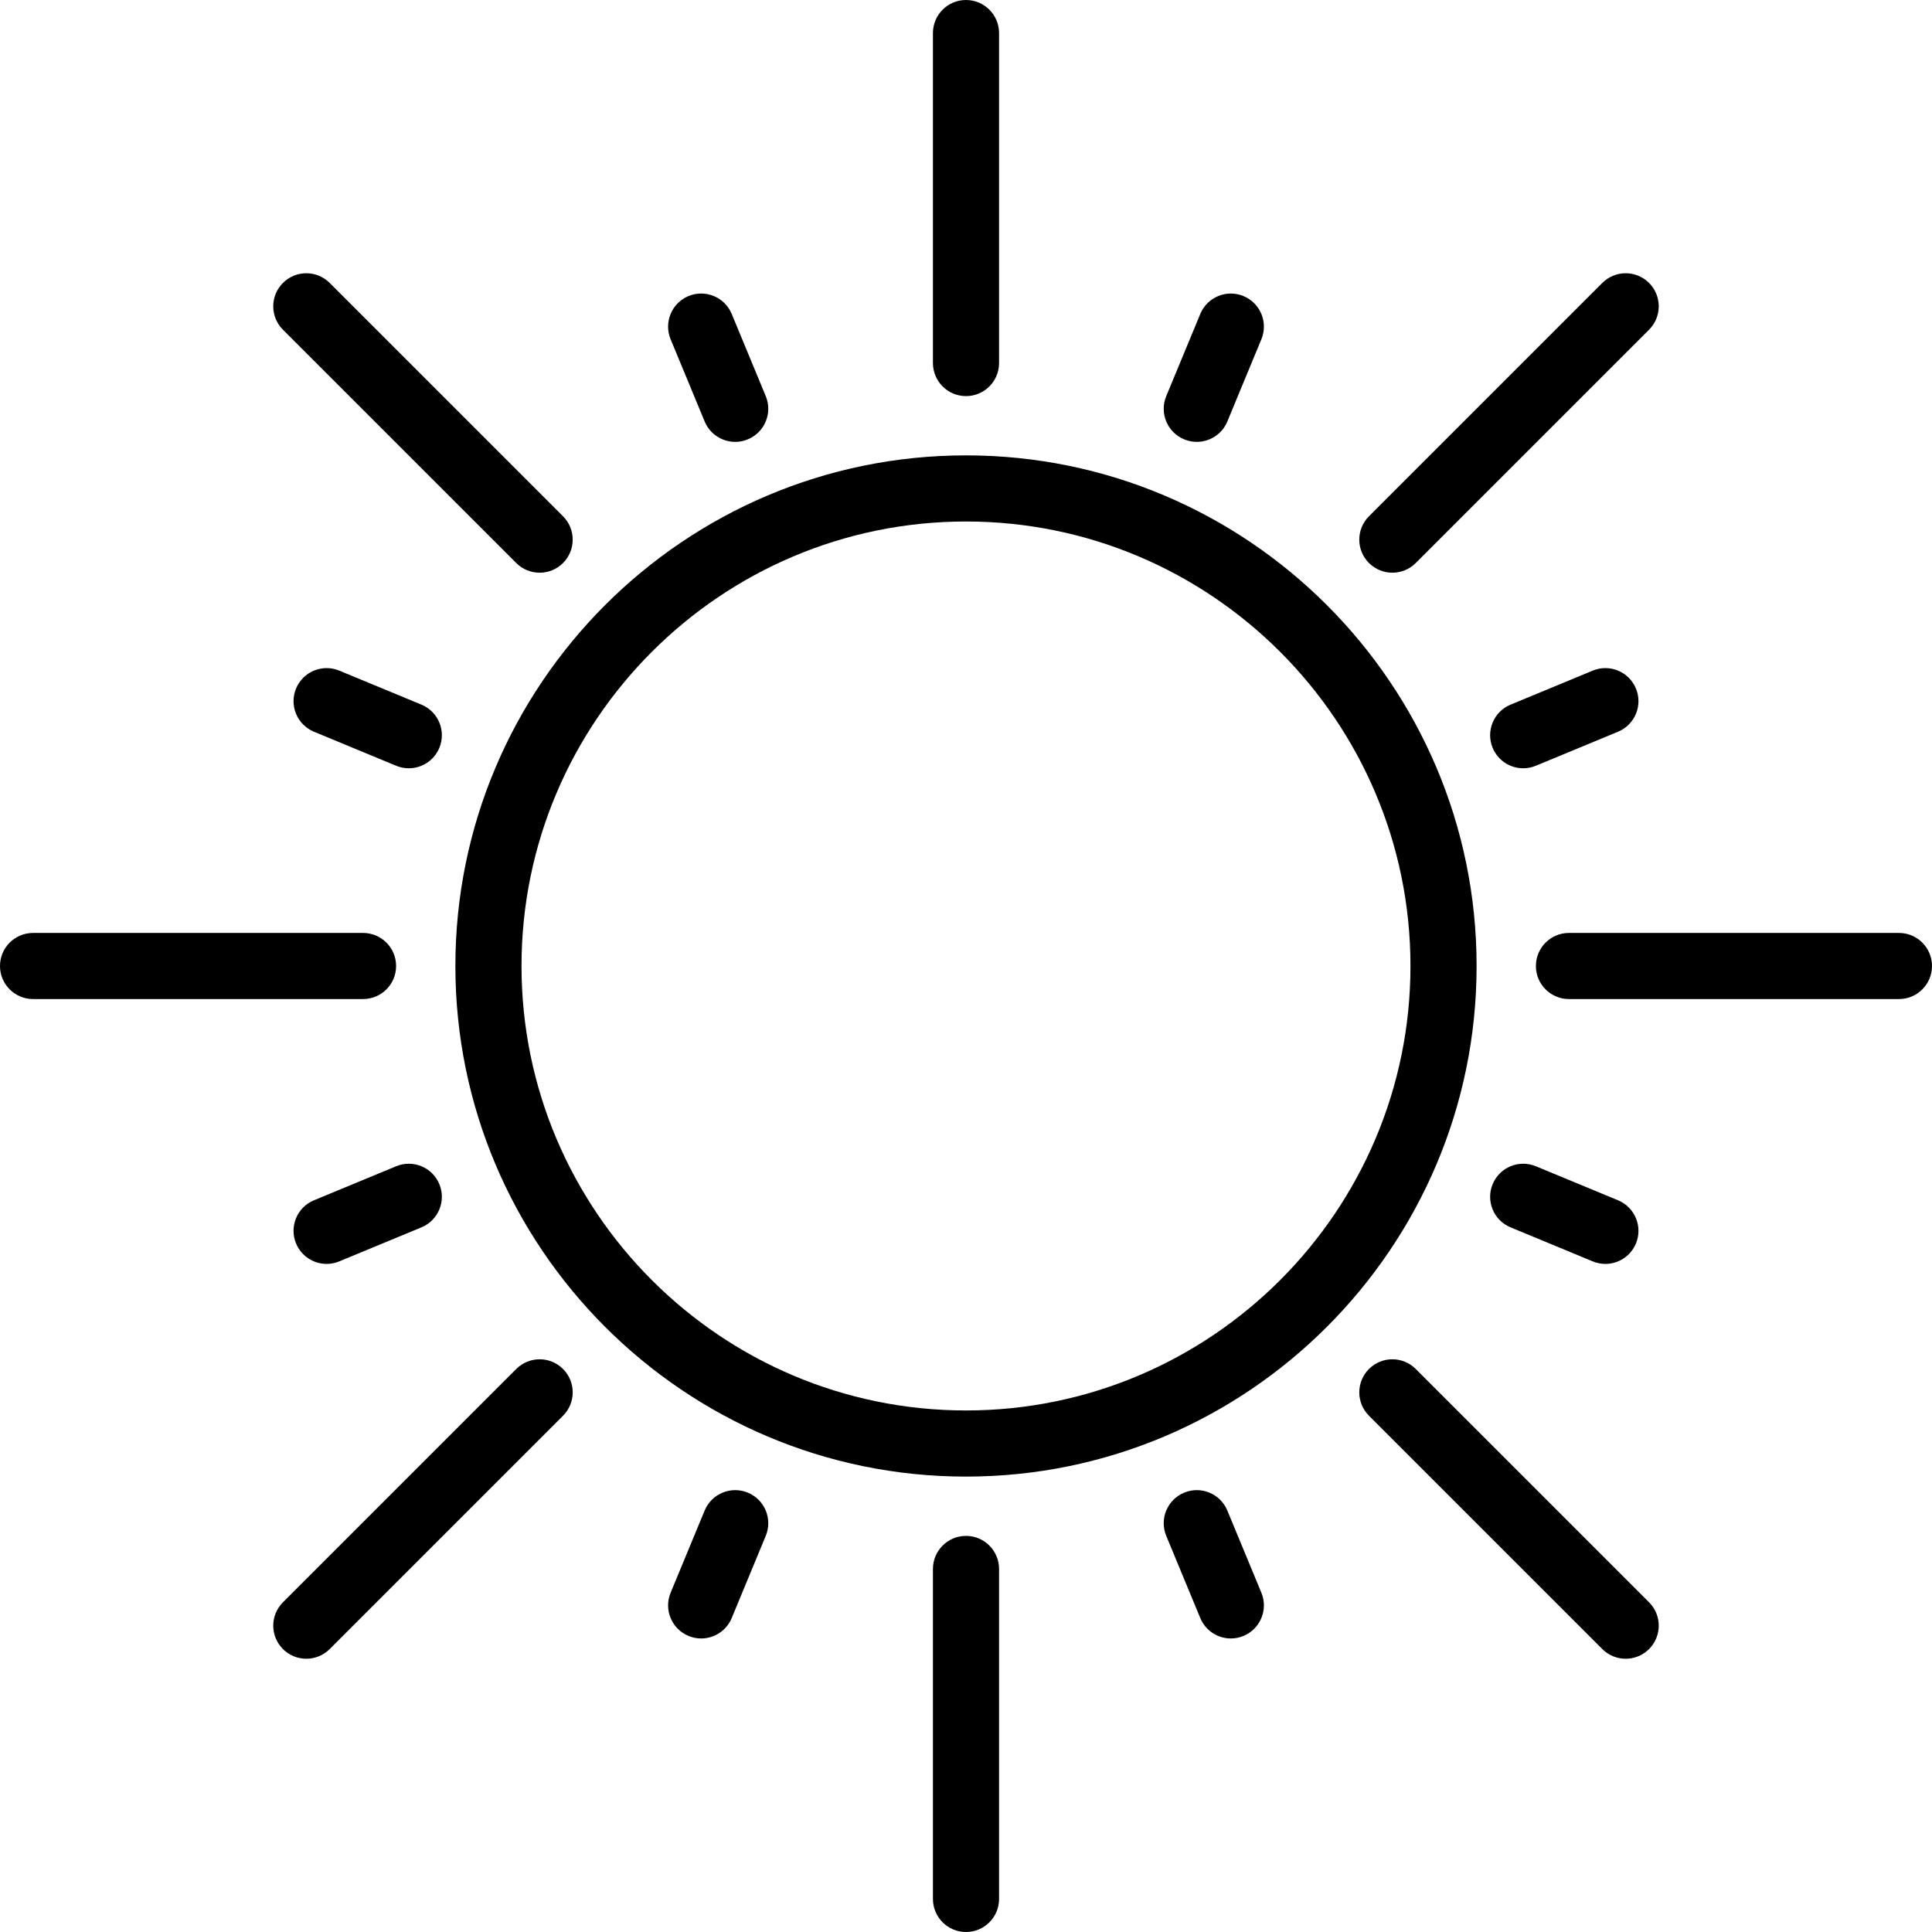 <?xml version="1.0" encoding="iso-8859-1"?>
<!-- Generator: Adobe Illustrator 19.0.0, SVG Export Plug-In . SVG Version: 6.00 Build 0)  -->
<svg version="1.1" id="Layer_1" xmlns="http://www.w3.org/2000/svg" xmlns:xlink="http://www.w3.org/1999/xlink" x="0px" y="0px"
	 viewBox="0 0 438.2 438.2" style="enable-background:new 0 0 438.2 438.2;" xml:space="preserve">
<g>
	<g>
		<g>
			<path d="M219.097,103.283c-63.859,0-115.813,51.953-115.813,115.813c0,63.859,51.954,115.813,115.813,115.813
				S334.91,282.955,334.91,219.096S282.957,103.283,219.097,103.283z M219.097,319.908c-55.588,0-100.813-45.224-100.813-100.813
				c0-55.588,45.225-100.813,100.813-100.813c55.588,0,100.813,45.226,100.813,100.814
				C319.91,274.684,274.686,319.908,219.097,319.908z"/>
			<path d="M219.1,348.358c-4.142,0-7.5,3.358-7.5,7.5V430.7c0,4.142,3.358,7.5,7.5,7.5c4.142,0,7.5-3.358,7.5-7.5v-74.842
				C226.6,351.716,223.242,348.358,219.1,348.358z"/>
			<path d="M219.1,89.842c4.142,0,7.5-3.358,7.5-7.5V7.5c0-4.142-3.358-7.5-7.5-7.5c-4.142,0-7.5,3.358-7.5,7.5v74.842
				C211.6,86.484,214.958,89.842,219.1,89.842z"/>
			<path d="M117.094,310.499L64.173,363.42c-2.929,2.929-2.929,7.677,0,10.606c1.464,1.465,3.384,2.197,5.303,2.197
				s3.839-0.732,5.303-2.197l52.921-52.921c2.929-2.929,2.929-7.677,0-10.606C124.773,307.57,120.024,307.57,117.094,310.499z"/>
			<path d="M315.802,129.897c1.919,0,3.839-0.732,5.303-2.197l52.921-52.921c2.929-2.929,2.929-7.677,0-10.606
				c-2.929-2.929-7.678-2.929-10.606,0l-52.921,52.921c-2.929,2.929-2.929,7.677,0,10.606
				C311.964,129.165,313.883,129.897,315.802,129.897z"/>
			<path d="M89.842,219.1c0-4.142-3.358-7.5-7.5-7.5H7.5c-4.142,0-7.5,3.358-7.5,7.5c0,4.142,3.358,7.5,7.5,7.5h74.842
				C86.484,226.6,89.842,223.242,89.842,219.1z"/>
			<path d="M430.7,211.6h-74.842c-4.142,0-7.5,3.358-7.5,7.5c0,4.142,3.358,7.5,7.5,7.5H430.7c4.142,0,7.5-3.358,7.5-7.5
				C438.2,214.958,434.842,211.6,430.7,211.6z"/>
			<path d="M117.094,127.701c1.464,1.465,3.384,2.197,5.303,2.197c1.919,0,3.839-0.732,5.303-2.197
				c2.929-2.929,2.929-7.677,0-10.606L74.779,64.173c-2.929-2.929-7.678-2.929-10.606,0c-2.929,2.929-2.929,7.677,0,10.606
				L117.094,127.701z"/>
			<path d="M321.106,310.499c-2.929-2.929-7.678-2.929-10.606,0c-2.929,2.929-2.929,7.678,0,10.606l52.921,52.921
				c1.464,1.465,3.384,2.197,5.303,2.197s3.839-0.732,5.303-2.197c2.929-2.929,2.929-7.678,0-10.606L321.106,310.499z"/>
			<path d="M278.377,342.611c-1.585-3.827-5.972-5.644-9.799-4.06c-3.827,1.585-5.645,5.972-4.06,9.799l7.719,18.639
				c1.196,2.889,3.989,4.633,6.932,4.633c0.956,0,1.928-0.184,2.867-0.573c3.827-1.585,5.645-5.972,4.06-9.799L278.377,342.611z"/>
			<path d="M159.823,95.589c1.196,2.889,3.989,4.632,6.932,4.632c0.956,0,1.928-0.184,2.867-0.573
				c3.827-1.585,5.645-5.972,4.06-9.799l-7.719-18.639c-1.585-3.827-5.971-5.645-9.799-4.06c-3.827,1.585-5.645,5.972-4.06,9.799
				L159.823,95.589z"/>
			<path d="M169.622,338.551c-3.825-1.584-8.214,0.233-9.799,4.06l-7.719,18.639c-1.585,3.827,0.233,8.214,4.06,9.799
				c0.938,0.389,1.91,0.573,2.867,0.573c2.943,0,5.736-1.744,6.932-4.633l7.719-18.639
				C175.266,344.523,173.448,340.136,169.622,338.551z"/>
			<path d="M268.578,99.649c0.938,0.389,1.91,0.573,2.867,0.573c2.943,0,5.736-1.744,6.932-4.632l7.719-18.639
				c1.585-3.827-0.233-8.214-4.06-9.799c-3.825-1.584-8.215,0.233-9.799,4.06l-7.719,18.639
				C262.934,93.677,264.752,98.064,268.578,99.649z"/>
			<path d="M89.85,264.519l-18.639,7.719c-3.827,1.585-5.645,5.972-4.06,9.799c1.196,2.889,3.989,4.632,6.932,4.632
				c0.956,0,1.928-0.184,2.867-0.573l18.639-7.719c3.827-1.585,5.645-5.972,4.06-9.799C98.064,264.751,93.678,262.934,89.85,264.519
				z"/>
			<path d="M371.049,156.164c-1.585-3.827-5.972-5.645-9.799-4.06l-18.639,7.719c-3.827,1.585-5.645,5.972-4.06,9.799
				c1.196,2.889,3.989,4.632,6.932,4.632c0.956,0,1.928-0.184,2.867-0.573l18.639-7.719
				C370.816,164.378,372.634,159.991,371.049,156.164z"/>
			<path d="M95.589,159.823l-18.639-7.719c-3.825-1.583-8.214,0.233-9.799,4.06c-1.585,3.827,0.233,8.214,4.06,9.799l18.639,7.719
				c0.938,0.388,1.91,0.573,2.867,0.573c2.943,0,5.736-1.744,6.932-4.632C101.234,165.794,99.416,161.407,95.589,159.823z"/>
			<path d="M338.551,268.578c-1.585,3.827,0.233,8.214,4.06,9.799l18.639,7.719c0.938,0.388,1.91,0.573,2.867,0.573
				c2.943,0,5.736-1.744,6.932-4.632c1.585-3.827-0.233-8.214-4.06-9.799l-18.639-7.719
				C344.525,262.935,340.136,264.751,338.551,268.578z"/>
		</g>
	</g>
</g>
<g>
</g>
<g>
</g>
<g>
</g>
<g>
</g>
<g>
</g>
<g>
</g>
<g>
</g>
<g>
</g>
<g>
</g>
<g>
</g>
<g>
</g>
<g>
</g>
<g>
</g>
<g>
</g>
<g>
</g>
</svg>
